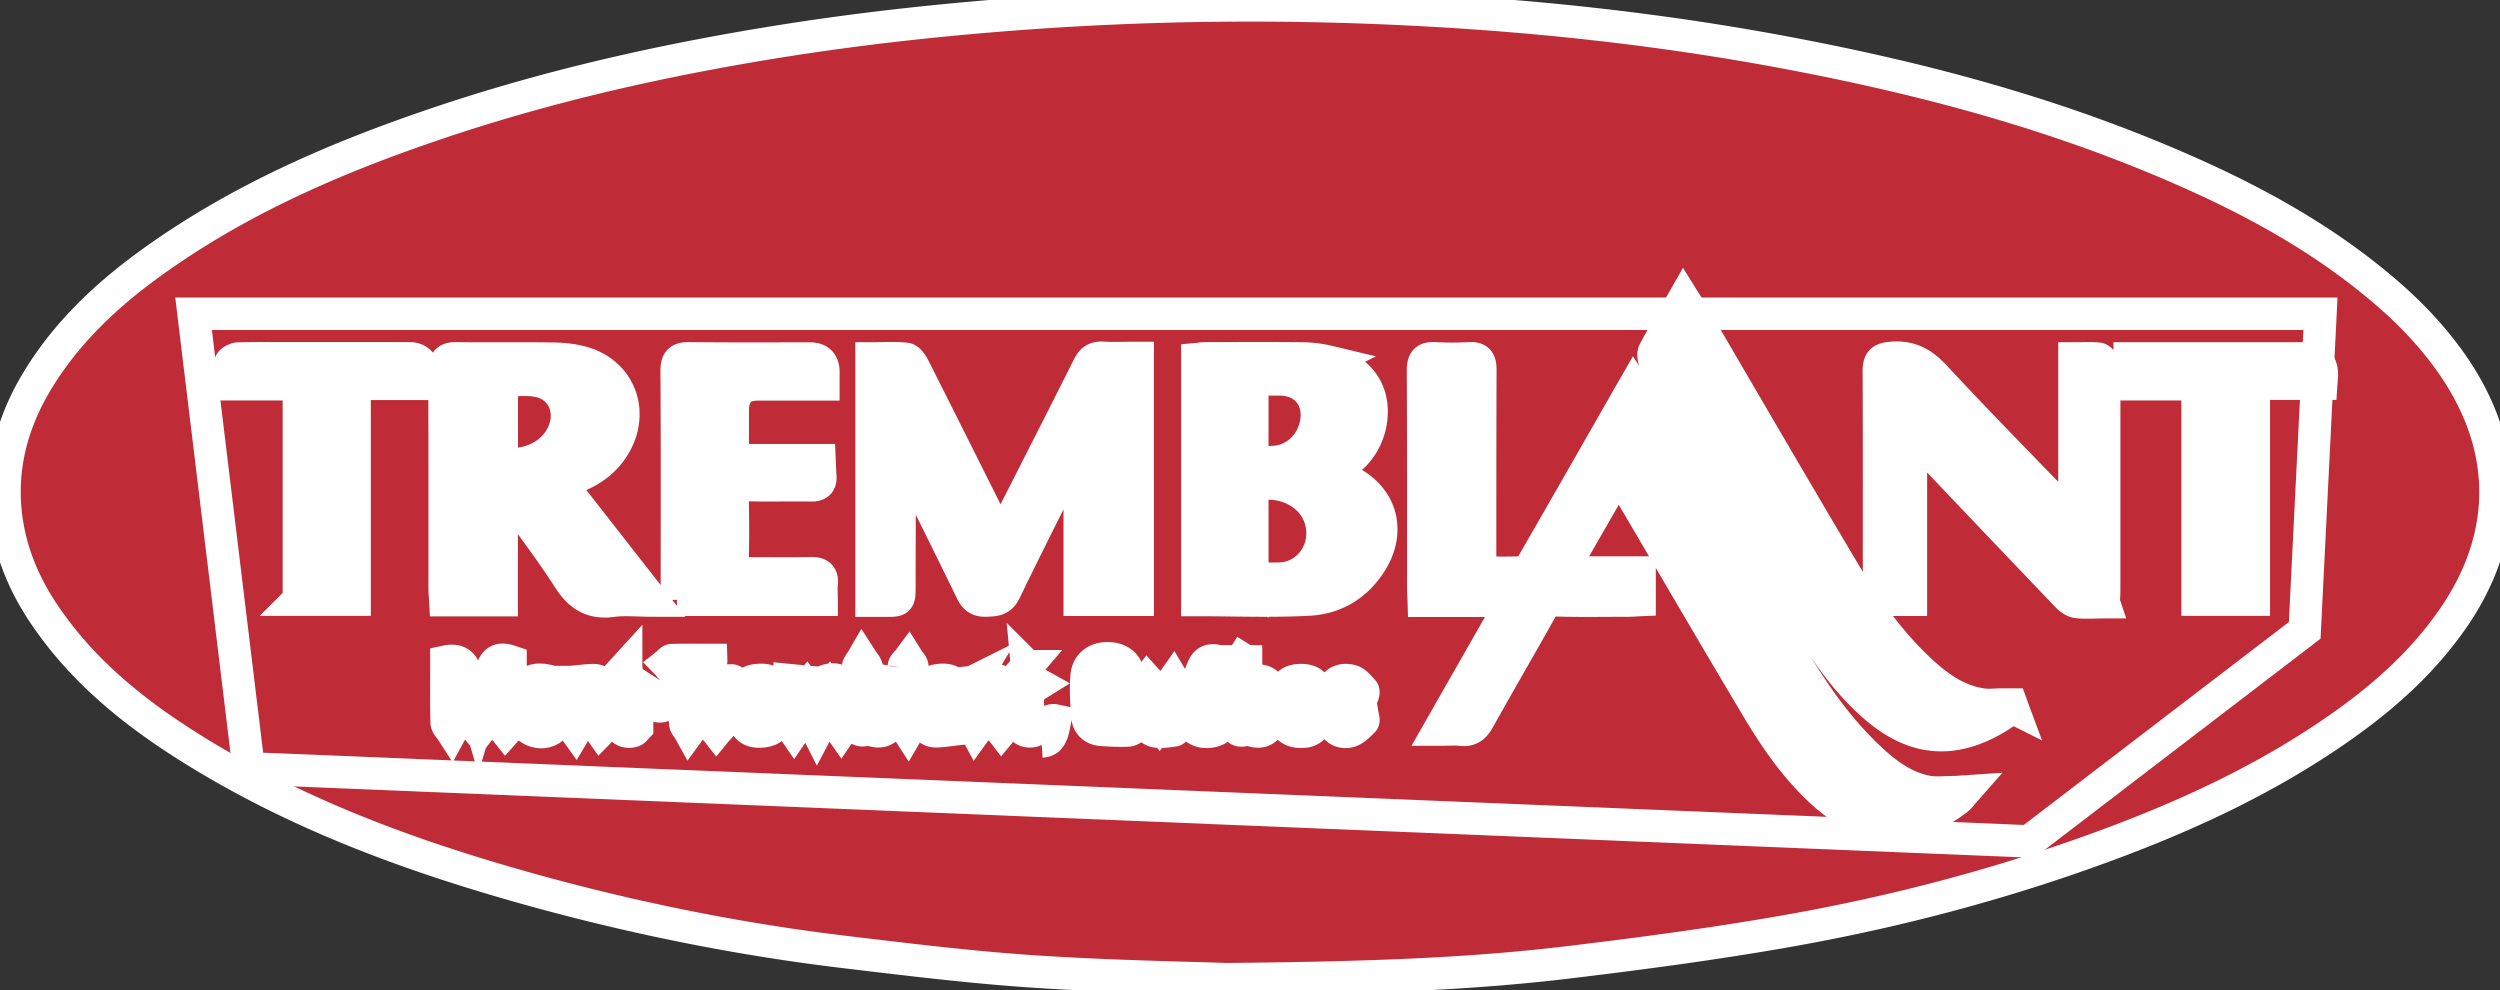 <svg xmlns="http://www.w3.org/2000/svg" width="154" height="61" fill="none"><rect width="100%" height="100%" fill="#333333" stroke="none"/><mask id="a" width="156" height="63" x="-.722" y="-.669" fill="#000" maskUnits="userSpaceOnUse"><path fill="#fff" d="M-.722-.669h156v63h-156z"/><path d="M11.925 19.33H142.94l-.97 19.5-16.984 13-109.666-4.5-3.396-28Z"/><path d="M75.912 60.331c-2.453-.094-7.274-.164-12.073-.477-3.948-.258-7.889-.743-11.822-1.213-6.408-.767-12.733-2.034-18.967-3.747-7.532-2.074-14.852-4.726-21.534-8.959-3.348-2.12-6.4-4.6-8.694-7.949C1.364 35.866.43 33.535.294 30.921c-.137-2.738.638-5.226 2.042-7.526 2.043-3.349 4.913-5.829 8.072-7.973 4.988-3.395 10.447-5.742 16.097-7.675 7.236-2.48 14.662-4.13 22.194-5.304 5.087-.79 10.205-1.322 15.338-1.675 7.63-.516 15.27-.57 22.908-.187 7.92.399 15.793 1.267 23.591 2.762 8.193 1.564 16.211 3.724 23.895 7.096 4.525 1.98 8.831 4.35 12.619 7.628 1.565 1.353 2.977 2.856 4.146 4.585 3.387 5.007 3.364 10.413-.053 15.389-2.096 3.051-4.859 5.367-7.874 7.378-4.624 3.09-9.651 5.297-14.836 7.135-6.067 2.152-12.278 3.74-18.596 4.843-4.312.751-8.648 1.33-12.991 1.854-6.166.751-12.37.978-20.942 1.064l.008.016Zm20.25-25.06c1.215-2.12 2.362-4.107 3.539-6.157.16.266.273.438.379.626 2.719 4.624 5.414 9.256 8.163 13.864 1.162 1.948 2.452 3.818 4.153 5.328 2.559 2.276 5.49 2.378 8.185.29.114-.087.198-.212.418-.462-.349.023-.501.039-.661.039-.531 0-1.085.07-1.602-.024-1.42-.258-2.543-1.103-3.584-2.08-1.951-1.832-3.47-4.03-4.829-6.33-3.113-5.25-6.165-10.539-9.24-15.812-.122-.204-.258-.407-.441-.689-.22.384-.379.65-.531.924-1.906 3.332-3.804 6.665-5.725 9.99-.114.196-.32.47-.494.478-.88.047-1.769.023-2.718.023v-1.478c0-3.678 0-7.355.015-11.032 0-.524-.144-.728-.668-.696-.706.039-1.412.039-2.118 0-.555-.032-.745.125-.745.735.023 4.491.016 8.982.016 13.465 0 .227.022.454.03.735h5.49c-1.519 2.668-2.992 5.242-4.526 7.934.554 0 .95-.04 1.337.008.523.062.82-.157 1.078-.626 1.26-2.261 2.559-4.491 3.827-6.752.227-.407.463-.61.964-.595 1.496.047 2.992.016 4.487.016.221 0 .441-.024.638-.032v-1.69h-4.837Zm-34.54-2.034c-.144-.274-.258-.477-.357-.68-1.655-3.302-3.303-6.604-4.966-9.898-.113-.226-.326-.54-.508-.555-.691-.07-1.39-.023-2.103-.023V37h.91c.798 0 .798 0 .806-.845 0-2.59.015-5.172.015-7.762v-.633c.243.203.357.406.455.61 1.329 2.683 2.665 5.36 3.971 8.05.205.43.448.595.904.572.478-.024.873.008 1.154-.572 1.382-2.863 2.825-5.703 4.252-8.55.076-.157.175-.306.357-.619v9.694h3.569V22.049c-.76 0-1.466.032-2.172-.008-.44-.023-.66.149-.858.54-1.678 3.341-3.371 6.666-5.064 9.991-.107.204-.22.4-.365.665Zm-30.721-3.395c1.466 2.042 2.885 3.857 4.13 5.797.691 1.08 1.458 1.534 2.688 1.37.76-.102 1.542-.016 2.453-.016l-5.695-7.284.873-.29c.98-.36 1.823-.93 2.407-1.83 1.352-2.082.494-4.57-1.845-5.25-.592-.172-1.222-.235-1.845-.243-1.974-.031-3.948.008-5.915-.023-.592-.008-.782.156-.774.782.023 4.467.015 8.935.015 13.402 0 .227.023.454.038.712h3.47v-7.127Zm50.66-.798c.16-.047.365-.102.554-.172 1.474-.532 2.438-2.043 2.37-3.685-.061-1.432-1.018-2.52-2.628-2.903a7.357 7.357 0 0 0-1.594-.203c-1.99-.024-3.979-.008-5.976-.008-.182 0-.357.031-.531.047v14.84c2.33 0 4.616.094 6.886-.03 1.618-.087 2.97-.908 3.858-2.371 1.085-1.8.638-3.725-1.147-4.773-.562-.329-1.215-.509-1.8-.751l.008.008Zm42.407 14.536c-.023-.062-.038-.117-.061-.18h-.623c-.372 0-.744.055-1.108.008-1.481-.188-2.673-.993-3.759-1.987-1.959-1.792-3.492-3.951-4.851-6.228-3.174-5.336-6.287-10.703-9.423-16.062-.122-.204-.259-.4-.433-.68-.646 1.134-1.245 2.15-1.807 3.2-.084.156-.038.46.053.625 3.212 5.485 6.408 10.977 9.666 16.43 1.078 1.8 2.323 3.497 3.918 4.866 2.384 2.05 4.776 2.254 7.464.642.326-.196.63-.422.949-.634h.015Zm5.619-6.486c.015-.297.03-.508.03-.72v-13.59c0-.109.038-.242-.008-.312-.091-.149-.227-.36-.356-.376-.464-.047-.934-.015-1.466-.015v10.037c-.288-.281-.463-.446-.63-.618-2.665-2.761-5.353-5.484-7.965-8.3-.782-.846-1.564-1.26-2.696-1.15-.599.054-.759.21-.759.813.023 4.467.008 8.935.015 13.402 0 .227.023.454.038.68h1.921V26.823c.084-.055.16-.11.243-.165.175.259.327.548.539.767 2.931 3.09 5.87 6.173 8.808 9.248.175.188.425.383.653.407.509.062 1.033.015 1.633.015Zm-87.889-.148h8.914c0-.337-.03-.634 0-.923.076-.58-.167-.728-.698-.713-1.367.032-2.741-.007-4.108.024-.509.008-.699-.133-.683-.68a76.99 76.99 0 0 0 0-3.975c-.016-.603.129-.822.751-.806 1.367.047 2.741 0 4.108.023.403 0 .577-.14.547-.555-.023-.313-.03-.626-.046-.994h-5.345v-3.059c0-1.074.516-1.611 1.549-1.611h4.032v-.767c0-.548-.274-.822-.82-.822-2.468 0-4.943.016-7.411-.015-.608-.008-.813.133-.805.805.03 4.444.015 8.896.015 13.34v.735-.007Zm89.491-13.277h3.265c.612 0 .918.305.918.915v12.353h3.463v-13.3h4.153c.015-.226.031-.375.038-.516.015-.694-.316-1.04-.995-1.04h-10.842v1.588ZM18.411 36.938h3.432V23.645h4.168c.015-.281.03-.493.03-.704 0-.579-.28-.868-.842-.868h-7.533c-.994 0-1.989-.016-2.984.015-.174 0-.47.165-.493.29-.06.407-.023.83-.023 1.29h4.245v13.27Zm9.688 4.976a.907.907 0 0 0 .145-.016c.25.853.485 1.706.774 2.55.076.212.311.368.47.556.137-.18.335-.344.403-.555.312-.916.585-1.847.866-2.77.09.994.076 1.972.106 2.95 0 .125.19.25.289.375.098-.11.28-.219.28-.328.023-1.323.016-2.637.016-3.936-.669-.227-1.01-.062-1.17.626-.197.884-.508 1.745-.812 2.762-.304-1.025-.562-1.893-.813-2.762-.156-.542-.541-.748-1.154-.618 0 1.236-.015 2.488.016 3.748 0 .172.19.344.296.508.098-.18.273-.352.273-.532.03-.853.015-1.705.015-2.55v-.008Zm41.45 2.456c0-.876.046-1.768-.015-2.652-.046-.743-.516-1.134-1.238-1.166-.729-.03-1.298.353-1.359 1.096-.068.821-.015 1.65.046 2.472.038.493.38.806.873.837.531.04 1.07.063 1.61.04.182 0 .357-.165.539-.259-.16-.133-.32-.266-.456-.383v.016Zm-20.903-2.464c0 .986-.015 1.839.015 2.684 0 .133.167.266.258.399.091-.133.25-.266.266-.415.03-.556-.023-1.111.045-1.659.023-.195.297-.367.448-.547.13.18.35.344.365.54.053.508 0 1.024.038 1.533.015.188.167.368.258.548.091-.172.258-.337.273-.517.038-.508-.023-1.025.046-1.533.03-.204.28-.384.433-.571.151.203.402.399.425.618.06.524 0 1.064.038 1.596.007.133.174.258.266.39.09-.132.243-.265.25-.406.03-.595.023-1.197.008-1.792-.015-.743-.479-1.071-1.17-.845-.151.047-.303.141-.447.133-.593-.039-1.177-.101-1.815-.164v.008Zm4.768.078c0-.281.038-.563-.015-.83-.038-.179-.19-.336-.296-.5-.091.157-.25.321-.25.477a53.438 53.438 0 0 0 0 2.942c.007.43-.259 1.174.683.814.053-.024.144.078.22.102.584.18 1.04-.079 1.17-.697.067-.328.098-.68.09-1.017-.045-1.228-.387-1.51-1.602-1.299v.008Zm23.333-1.228c-.076-.055-.144-.11-.22-.157-.106.165-.296.329-.304.501a43.998 43.998 0 0 0 0 3.005c.016.399-.288 1.18.661.782.053-.024.144.078.22.102.57.187.987 0 1.154-.603a4.22 4.22 0 0 0 .114-1.072c0-1.26-.425-1.596-1.617-1.283v-1.275h-.008Zm-18.23 2.222c-.456.102-.79.133-1.094.25-.455.18-.554.595-.493 1.056.06.415.258.76.698.76.456 0 .904-.087 1.36-.134 0-.75.045-1.517-.016-2.276-.045-.603-.516-.845-1.215-.728-.493.086-.759.344-.683 1.04.22-.132.364-.226.524-.312.182-.094.418-.29.547-.235.159.063.235.344.372.579Zm-10.547.657c-.038-.383-.06-.696-.114-1.001-.091-.532-.448-.744-.941-.752-.486 0-.995.102-1.071.658-.091.618-.099 1.275.03 1.885.122.603.684.697 1.215.61.501-.085.82-.375.767-1.071-.212.07-.387.117-.547.187-.235.102-.455.235-.683.352-.121-.25-.235-.5-.418-.876h1.762v.008Zm27.524.031c-.037-.383-.053-.649-.083-.923-.076-.587-.418-.853-.98-.853-.546 0-1.032.165-1.093.798-.06.564-.06 1.15.038 1.698.091.54.645.79 1.245.665.494-.102.828-.367.744-1.08-.205.079-.364.141-.531.212-.236.101-.532.36-.676.29-.182-.087-.243-.447-.41-.807h1.754-.008Zm5.703.29c-.258.094-.433.14-.6.219-.228.102-.547.383-.66.313-.198-.125-.266-.462-.449-.822h1.709c.015-.219.03-.32.03-.43-.008-.9-.311-1.314-.987-1.338-.805-.031-1.139.297-1.215 1.252-.023.336 0 .68.046 1.017.098.626.455.916 1.078.908.638 0 .896-.25 1.04-1.111l.008-.008Zm-46.067-1.94c0 .845-.015 1.69.015 2.542 0 .149.198.29.304.438.084-.14.236-.281.243-.43.038-.508.023-1.025.038-1.533.008-.345.099-.65.517-.658.447 0 .478.313.478.658 0 .532-.015 1.072.015 1.603 0 .126.16.243.243.36.099-.101.273-.21.273-.313.023-.704.03-1.408-.007-2.112-.023-.454-.327-.688-.76-.673-.432.016-.865.078-1.351.117h-.008ZM32.2 43.51c.022.563-.023 1.228.698 1.502.645.243 1.276-.063 1.465-.673.312-1.001.023-2.19-.577-2.394-.038-.016-.083-.016-.121-.023-1.018-.212-1.473.266-1.466 1.58v.008Zm9.992-2.308c0 1.158-.008 2.245.015 3.325 0 .157.167.313.258.477.114-.156.258-.305.327-.485.053-.148.015-.336.015-.508v-2.715c.678-.12 1.012-.334 1.002-.642-.797 0-1.602-.008-2.407.008-.099 0-.197.149-.296.227.099.102.19.274.304.297.235.047.486.016.79.016h-.008Zm17.699.821s-.038.063-.038.102c0 .814 0 1.627.023 2.433 0 .149.152.29.227.43.107-.148.282-.289.297-.445.038-.556-.023-1.12.053-1.667.023-.195.326-.344.508-.516.152.18.41.352.426.555.06.571.015 1.15.045 1.73 0 .117.175.226.266.344.091-.11.266-.227.266-.337.015-.704 0-1.408-.03-2.112-.023-.438-.304-.657-.707-.65-.44.008-.888.079-1.336.126v.007Zm12.627 1.495c0-.384.023-.767-.008-1.15-.015-.149-.151-.282-.235-.423-.099.141-.273.282-.288.43-.038.532.03 1.072-.038 1.596-.03.227-.32.423-.486.634-.152-.211-.41-.407-.44-.626-.07-.57-.016-1.15-.046-1.72 0-.11-.19-.204-.289-.314-.076.102-.228.196-.228.297-.015.728-.053 1.456.03 2.175.031.235.388.548.639.618.371.094.79.008 1.176-.039.084-.007.19-.203.198-.313.023-.383.007-.766.007-1.15l.008-.015Zm10.007-.102c0-.04-.015-.094 0-.125.122-.297.168-.712.388-.86.319-.22.47.124.592.422.03.078.288.133.365.086.083-.055.144-.321.098-.376-.22-.242-.455-.555-.744-.626-.463-.125-1.01.008-1.1.556a6.332 6.332 0 0 0 .014 2.003c.076.47.562.672.987.555.32-.094.593-.383.843-.634.06-.062-.03-.297-.053-.446-.152.063-.311.11-.448.196-.182.11-.357.258-.531.383-.122-.203-.259-.399-.35-.61-.06-.148-.045-.336-.06-.508v-.016ZM63.27 41.038c-.38.446-.668.759-.934 1.087-.023.023.053.196.091.196.456.047.327.407.334.672.015.447-.015.9.008 1.346.022.517.41.814.888.68.114-.03.197-.171.296-.257-.083-.078-.175-.149-.25-.227-.13-.133-.357-.266-.365-.407-.045-.563-.015-1.135-.015-1.596.273-.172.44-.282.615-.391-.198-.11-.387-.22-.6-.337-.015-.172-.038-.36-.076-.774l.008.008Zm-24.7.03c-.372.408-.668.729-.95 1.057-.022.023.054.196.092.203.509.032.357.423.364.712.016.446-.007.9.008 1.346.023.5.455.798.911.642.099-.032.167-.149.25-.235a6.274 6.274 0 0 1-.22-.242c-.129-.15-.364-.29-.38-.454-.045-.548-.014-1.096-.014-1.573.25-.14.432-.242.607-.344-.182-.117-.364-.243-.592-.391a96.29 96.29 0 0 1-.076-.705v-.015Zm5.285.948c0 .868-.008 1.76.015 2.644 0 .117.174.227.266.344.09-.11.25-.219.265-.344.038-.399.015-.806.023-1.213 0-.508 0-1.009.699-1.04.068 0 .167-.196.19-.313 0-.047-.168-.18-.251-.18-.372.008-.744.055-1.2.102h-.007Zm12.36.79c0-.58.016-1.158-.014-1.73 0-.14-.16-.273-.243-.406-.099.133-.274.258-.281.391a91.025 91.025 0 0 0 0 3.529c0 .14.167.273.258.414.091-.156.258-.305.266-.461.03-.58.015-1.15.015-1.73v-.007Zm7.943 2.871c.494-.031.668-.32.828-1.299-.41-.088-.686.345-.828 1.3ZM40.643 42.97l-.782.297c.258.086.508.227.767.243.22.008.448-.133.675-.211-.212-.102-.425-.212-.66-.321v-.008Zm34.441-2.23c-.82-.235-.934.282-1.108.712.045.055.091.118.144.172.296-.274.592-.54.972-.884h-.008Z"/><path d="M30.909 28.535v-5.093c.774 0 1.526-.117 2.24.023 1.54.305 2.201 1.87 1.495 3.318-.63 1.29-2.171 2.026-3.735 1.752Zm46.233 7.12v-5.727c1.86-.532 3.812.477 4.237 2.19.44 1.8-.805 3.498-2.597 3.529-.531.008-1.063 0-1.64 0v.008Zm0-12.284c.638 0 1.2-.007 1.762 0 1.625.04 2.55 1.362 2.103 2.981-.327 1.174-1.283 2.003-2.475 2.105-.448.039-.904 0-1.39 0v-5.093.007Zm-8.147 19.497c-.03.329.015.736-.114 1.08-.091.235-.44.524-.645.5-.251-.03-.638-.336-.661-.563a8.564 8.564 0 0 1 0-2.159c.03-.235.418-.579.645-.587.236 0 .585.298.684.548.129.336.068.751.099 1.19l-.008-.009Zm-14.594.798c-.038.227.167.853-.478.869-.668.016-.456-.618-.501-1.025-.023-.211-.046-.454.038-.634.09-.195.296-.344.448-.508.167.18.372.336.478.54.076.148.015.375.015.75v.008Zm23.439-.148c-.022.203 0 .43-.083.57-.121.189-.319.4-.509.431-.121.016-.394-.258-.417-.43a3.897 3.897 0 0 1 .007-1.26c.03-.18.304-.399.494-.422.121-.016.342.25.418.43.09.203.068.462.09.68Zm-19.437.039c.023.454.076.892-.448.97-.137.016-.448-.282-.448-.43 0-.548.402-.595.896-.54Zm-12.043-.391c-.023-.423-.03-.806.471-.814.516 0 .494.391.463.814h-.941.007Zm27.532 0c-.03-.423-.038-.806.471-.814.516 0 .494.383.47.814h-.94Zm5.627-.126c.19-.234.341-.618.562-.665.546-.117.5.376.561.798h-.979l-.152-.133h.008Zm-45.649.493c-.084.345.16 1.01-.524 1.017-.706 0-.532-.657-.577-1.11-.008-.102 0-.212 0-.321.023-.384.083-.744.57-.744.455 0 .508.345.53.705v.453Z"/></mask><path fill="#fff" d="M11.925 19.33H142.94l-.97 19.5-16.984 13-109.666-4.5-3.396-28Z"/><path fill="#BF2C37" d="M75.912 60.331c-2.453-.094-7.274-.164-12.073-.477-3.948-.258-7.889-.743-11.822-1.213-6.408-.767-12.733-2.034-18.967-3.747-7.532-2.074-14.852-4.726-21.534-8.959-3.348-2.12-6.4-4.6-8.694-7.949C1.364 35.866.43 33.535.294 30.921c-.137-2.738.638-5.226 2.042-7.526 2.043-3.349 4.913-5.829 8.072-7.973 4.988-3.395 10.447-5.742 16.097-7.675 7.236-2.48 14.662-4.13 22.194-5.304 5.087-.79 10.205-1.322 15.338-1.675 7.63-.516 15.27-.57 22.908-.187 7.92.399 15.793 1.267 23.591 2.762 8.193 1.564 16.211 3.724 23.895 7.096 4.525 1.98 8.831 4.35 12.619 7.628 1.565 1.353 2.977 2.856 4.146 4.585 3.387 5.007 3.364 10.413-.053 15.389-2.096 3.051-4.859 5.367-7.874 7.378-4.624 3.09-9.651 5.297-14.836 7.135-6.067 2.152-12.278 3.74-18.596 4.843-4.312.751-8.648 1.33-12.991 1.854-6.166.751-12.37.978-20.942 1.064l.008.016Zm20.25-25.06c1.215-2.12 2.362-4.107 3.539-6.157.16.266.273.438.379.626 2.719 4.624 5.414 9.256 8.163 13.864 1.162 1.948 2.452 3.818 4.153 5.328 2.559 2.276 5.49 2.378 8.185.29.114-.087.198-.212.418-.462-.349.023-.501.039-.661.039-.531 0-1.085.07-1.602-.024-1.42-.258-2.543-1.103-3.584-2.08-1.951-1.832-3.47-4.03-4.829-6.33-3.113-5.25-6.165-10.539-9.24-15.812-.122-.204-.258-.407-.441-.689-.22.384-.379.65-.531.924-1.906 3.332-3.804 6.665-5.725 9.99-.114.196-.32.47-.494.478-.88.047-1.769.023-2.718.023v-1.478c0-3.678 0-7.355.015-11.032 0-.524-.144-.728-.668-.696-.706.039-1.412.039-2.118 0-.555-.032-.745.125-.745.735.023 4.491.016 8.982.016 13.465 0 .227.022.454.03.735h5.49c-1.519 2.668-2.992 5.242-4.526 7.934.554 0 .95-.04 1.337.008.523.062.82-.157 1.078-.626 1.26-2.261 2.559-4.491 3.827-6.752.227-.407.463-.61.964-.595 1.496.047 2.992.016 4.487.016.221 0 .441-.024.638-.032v-1.69h-4.837Zm-34.54-2.034c-.144-.274-.258-.477-.357-.68-1.655-3.302-3.303-6.604-4.966-9.898-.113-.226-.326-.54-.508-.555-.691-.07-1.39-.023-2.103-.023V37h.91c.798 0 .798 0 .806-.845 0-2.59.015-5.172.015-7.762v-.633c.243.203.357.406.455.61 1.329 2.683 2.665 5.36 3.971 8.05.205.43.448.595.904.572.478-.024.873.008 1.154-.572 1.382-2.863 2.825-5.703 4.252-8.55.076-.157.175-.306.357-.619v9.694h3.569V22.049c-.76 0-1.466.032-2.172-.008-.44-.023-.66.149-.858.54-1.678 3.341-3.371 6.666-5.064 9.991-.107.204-.22.4-.365.665Zm-30.721-3.395c1.466 2.042 2.885 3.857 4.13 5.797.691 1.08 1.458 1.534 2.688 1.37.76-.102 1.542-.016 2.453-.016l-5.695-7.284.873-.29c.98-.36 1.823-.93 2.407-1.83 1.352-2.082.494-4.57-1.845-5.25-.592-.172-1.222-.235-1.845-.243-1.974-.031-3.948.008-5.915-.023-.592-.008-.782.156-.774.782.023 4.467.015 8.935.015 13.402 0 .227.023.454.038.712h3.47v-7.127Zm50.66-.798c.16-.047.365-.102.554-.172 1.474-.532 2.438-2.043 2.37-3.685-.061-1.432-1.018-2.52-2.628-2.903a7.357 7.357 0 0 0-1.594-.203c-1.99-.024-3.979-.008-5.976-.008-.182 0-.357.031-.531.047v14.84c2.33 0 4.616.094 6.886-.03 1.618-.087 2.97-.908 3.858-2.371 1.085-1.8.638-3.725-1.147-4.773-.562-.329-1.215-.509-1.8-.751l.008.008Zm42.407 14.536c-.023-.062-.038-.117-.061-.18h-.623c-.372 0-.744.055-1.108.008-1.481-.188-2.673-.993-3.759-1.987-1.959-1.792-3.492-3.951-4.851-6.228-3.174-5.336-6.287-10.703-9.423-16.062-.122-.204-.259-.4-.433-.68-.646 1.134-1.245 2.15-1.807 3.2-.084.156-.038.46.053.625 3.212 5.485 6.408 10.977 9.666 16.43 1.078 1.8 2.323 3.497 3.918 4.866 2.384 2.05 4.776 2.254 7.464.642.326-.196.63-.422.949-.634h.015Zm5.619-6.486c.015-.297.03-.508.03-.72v-13.59c0-.109.038-.242-.008-.312-.091-.149-.227-.36-.356-.376-.464-.047-.934-.015-1.466-.015v10.037c-.288-.281-.463-.446-.63-.618-2.665-2.761-5.353-5.484-7.965-8.3-.782-.846-1.564-1.26-2.696-1.15-.599.054-.759.21-.759.813.023 4.467.008 8.935.015 13.402 0 .227.023.454.038.68h1.921V26.823c.084-.055.16-.11.243-.165.175.259.327.548.539.767 2.931 3.09 5.87 6.173 8.808 9.248.175.188.425.383.653.407.509.062 1.033.015 1.633.015Zm-87.889-.148h8.914c0-.337-.03-.634 0-.923.076-.58-.167-.728-.698-.713-1.367.032-2.741-.007-4.108.024-.509.008-.699-.133-.683-.68a76.99 76.99 0 0 0 0-3.975c-.016-.603.129-.822.751-.806 1.367.047 2.741 0 4.108.023.403 0 .577-.14.547-.555-.023-.313-.03-.626-.046-.994h-5.345v-3.059c0-1.074.516-1.611 1.549-1.611h4.032v-.767c0-.548-.274-.822-.82-.822-2.468 0-4.943.016-7.411-.015-.608-.008-.813.133-.805.805.03 4.444.015 8.896.015 13.34v.735-.007Zm89.491-13.277h3.265c.612 0 .918.305.918.915v12.353h3.463v-13.3h4.153c.015-.226.031-.375.038-.516.015-.694-.316-1.04-.995-1.04h-10.842v1.588ZM18.411 36.938h3.432V23.645h4.168c.015-.281.03-.493.03-.704 0-.579-.28-.868-.842-.868h-7.533c-.994 0-1.989-.016-2.984.015-.174 0-.47.165-.493.29-.06.407-.023.83-.023 1.29h4.245v13.27Zm9.688 4.976a.907.907 0 0 0 .145-.016c.25.853.485 1.706.774 2.55.076.212.311.368.47.556.137-.18.335-.344.403-.555.312-.916.585-1.847.866-2.77.09.994.076 1.972.106 2.95 0 .125.19.25.289.375.098-.11.28-.219.28-.328.023-1.323.016-2.637.016-3.936-.669-.227-1.01-.062-1.17.626-.197.884-.508 1.745-.812 2.762-.304-1.025-.562-1.893-.813-2.762-.156-.542-.541-.748-1.154-.618 0 1.236-.015 2.488.016 3.748 0 .172.19.344.296.508.098-.18.273-.352.273-.532.03-.853.015-1.705.015-2.55v-.008Zm41.45 2.456c0-.876.046-1.768-.015-2.652-.046-.743-.516-1.134-1.238-1.166-.729-.03-1.298.353-1.359 1.096-.068.821-.015 1.65.046 2.472.038.493.38.806.873.837.531.04 1.07.063 1.61.04.182 0 .357-.165.539-.259-.16-.133-.32-.266-.456-.383v.016Zm-20.903-2.464c0 .986-.015 1.839.015 2.684 0 .133.167.266.258.399.091-.133.25-.266.266-.415.03-.556-.023-1.111.045-1.659.023-.195.297-.367.448-.547.13.18.35.344.365.54.053.508 0 1.024.038 1.533.015.188.167.368.258.548.091-.172.258-.337.273-.517.038-.508-.023-1.025.046-1.533.03-.204.28-.384.433-.571.151.203.402.399.425.618.06.524 0 1.064.038 1.596.007.133.174.258.266.39.09-.132.243-.265.25-.406.03-.595.023-1.197.008-1.792-.015-.743-.479-1.071-1.17-.845-.151.047-.303.141-.447.133-.593-.039-1.177-.101-1.815-.164v.008Zm4.768.078c0-.281.038-.563-.015-.83-.038-.179-.19-.336-.296-.5-.091.157-.25.321-.25.477a53.438 53.438 0 0 0 0 2.942c.007.43-.259 1.174.683.814.053-.024.144.078.22.102.584.18 1.04-.079 1.17-.697.067-.328.098-.68.09-1.017-.045-1.228-.387-1.51-1.602-1.299v.008Zm23.333-1.228c-.076-.055-.144-.11-.22-.157-.106.165-.296.329-.304.501a43.998 43.998 0 0 0 0 3.005c.016.399-.288 1.18.661.782.053-.024.144.078.22.102.57.187.987 0 1.154-.603a4.22 4.22 0 0 0 .114-1.072c0-1.26-.425-1.596-1.617-1.283v-1.275h-.008Zm-18.23 2.222c-.456.102-.79.133-1.094.25-.455.18-.554.595-.493 1.056.06.415.258.76.698.76.456 0 .904-.087 1.36-.134 0-.75.045-1.517-.016-2.276-.045-.603-.516-.845-1.215-.728-.493.086-.759.344-.683 1.04.22-.132.364-.226.524-.312.182-.094.418-.29.547-.235.159.063.235.344.372.579Zm-10.547.657c-.038-.383-.06-.696-.114-1.001-.091-.532-.448-.744-.941-.752-.486 0-.995.102-1.071.658-.091.618-.099 1.275.03 1.885.122.603.684.697 1.215.61.501-.085.82-.375.767-1.071-.212.07-.387.117-.547.187-.235.102-.455.235-.683.352-.121-.25-.235-.5-.418-.876h1.762v.008Zm27.524.031c-.037-.383-.053-.649-.083-.923-.076-.587-.418-.853-.98-.853-.546 0-1.032.165-1.093.798-.06.564-.06 1.15.038 1.698.091.54.645.79 1.245.665.494-.102.828-.367.744-1.08-.205.079-.364.141-.531.212-.236.101-.532.36-.676.29-.182-.087-.243-.447-.41-.807h1.754-.008Zm5.703.29c-.258.094-.433.14-.6.219-.228.102-.547.383-.66.313-.198-.125-.266-.462-.449-.822h1.709c.015-.219.03-.32.03-.43-.008-.9-.311-1.314-.987-1.338-.805-.031-1.139.297-1.215 1.252-.023.336 0 .68.046 1.017.098.626.455.916 1.078.908.638 0 .896-.25 1.04-1.111l.008-.008Zm-46.067-1.94c0 .845-.015 1.69.015 2.542 0 .149.198.29.304.438.084-.14.236-.281.243-.43.038-.508.023-1.025.038-1.533.008-.345.099-.65.517-.658.447 0 .478.313.478.658 0 .532-.015 1.072.015 1.603 0 .126.16.243.243.36.099-.101.273-.21.273-.313.023-.704.03-1.408-.007-2.112-.023-.454-.327-.688-.76-.673-.432.016-.865.078-1.351.117h-.008ZM32.2 43.51c.022.563-.023 1.228.698 1.502.645.243 1.276-.063 1.465-.673.312-1.001.023-2.19-.577-2.394-.038-.016-.083-.016-.121-.023-1.018-.212-1.473.266-1.466 1.58v.008Zm9.992-2.308c0 1.158-.008 2.245.015 3.325 0 .157.167.313.258.477.114-.156.258-.305.327-.485.053-.148.015-.336.015-.508v-2.715c.678-.12 1.012-.334 1.002-.642-.797 0-1.602-.008-2.407.008-.099 0-.197.149-.296.227.099.102.19.274.304.297.235.047.486.016.79.016h-.008Zm17.699.821s-.038.063-.038.102c0 .814 0 1.627.023 2.433 0 .149.152.29.227.43.107-.148.282-.289.297-.445.038-.556-.023-1.12.053-1.667.023-.195.326-.344.508-.516.152.18.41.352.426.555.06.571.015 1.15.045 1.73 0 .117.175.226.266.344.091-.11.266-.227.266-.337.015-.704 0-1.408-.03-2.112-.023-.438-.304-.657-.707-.65-.44.008-.888.079-1.336.126v.007Zm12.627 1.495c0-.384.023-.767-.008-1.15-.015-.149-.151-.282-.235-.423-.099.141-.273.282-.288.43-.038.532.03 1.072-.038 1.596-.03.227-.32.423-.486.634-.152-.211-.41-.407-.44-.626-.07-.57-.016-1.15-.046-1.72 0-.11-.19-.204-.289-.314-.076.102-.228.196-.228.297-.015.728-.053 1.456.03 2.175.031.235.388.548.639.618.371.094.79.008 1.176-.039.084-.007.19-.203.198-.313.023-.383.007-.766.007-1.15l.008-.015Zm10.007-.102c0-.04-.015-.094 0-.125.122-.297.168-.712.388-.86.319-.22.47.124.592.422.03.078.288.133.365.086.083-.055.144-.321.098-.376-.22-.242-.455-.555-.744-.626-.463-.125-1.01.008-1.1.556a6.332 6.332 0 0 0 .014 2.003c.076.47.562.672.987.555.32-.094.593-.383.843-.634.06-.062-.03-.297-.053-.446-.152.063-.311.11-.448.196-.182.11-.357.258-.531.383-.122-.203-.259-.399-.35-.61-.06-.148-.045-.336-.06-.508v-.016ZM63.27 41.038c-.38.446-.668.759-.934 1.087-.023.023.053.196.091.196.456.047.327.407.334.672.015.447-.015.9.008 1.346.022.517.41.814.888.68.114-.03.197-.171.296-.257-.083-.078-.175-.149-.25-.227-.13-.133-.357-.266-.365-.407-.045-.563-.015-1.135-.015-1.596.273-.172.44-.282.615-.391-.198-.11-.387-.22-.6-.337-.015-.172-.038-.36-.076-.774l.008.008Zm-24.7.03c-.372.408-.668.729-.95 1.057-.022.023.054.196.092.203.509.032.357.423.364.712.016.446-.007.9.008 1.346.023.5.455.798.911.642.099-.032.167-.149.25-.235a6.274 6.274 0 0 1-.22-.242c-.129-.15-.364-.29-.38-.454-.045-.548-.014-1.096-.014-1.573.25-.14.432-.242.607-.344-.182-.117-.364-.243-.592-.391a96.29 96.29 0 0 1-.076-.705v-.015Zm5.285.948c0 .868-.008 1.76.015 2.644 0 .117.174.227.266.344.09-.11.25-.219.265-.344.038-.399.015-.806.023-1.213 0-.508 0-1.009.699-1.04.068 0 .167-.196.19-.313 0-.047-.168-.18-.251-.18-.372.008-.744.055-1.2.102h-.007Zm12.36.79c0-.58.016-1.158-.014-1.73 0-.14-.16-.273-.243-.406-.099.133-.274.258-.281.391a91.025 91.025 0 0 0 0 3.529c0 .14.167.273.258.414.091-.156.258-.305.266-.461.03-.58.015-1.15.015-1.73v-.007Zm7.943 2.871c.494-.031.668-.32.828-1.299-.41-.088-.686.345-.828 1.3ZM40.643 42.97l-.782.297c.258.086.508.227.767.243.22.008.448-.133.675-.211-.212-.102-.425-.212-.66-.321v-.008Zm34.441-2.23c-.82-.235-.934.282-1.108.712.045.055.091.118.144.172.296-.274.592-.54.972-.884h-.008Z"/><path fill="#BF2C37" d="M30.909 28.535v-5.093c.774 0 1.526-.117 2.24.023 1.54.305 2.201 1.87 1.495 3.318-.63 1.29-2.171 2.026-3.735 1.752Zm46.233 7.12v-5.727c1.86-.532 3.812.477 4.237 2.19.44 1.8-.805 3.498-2.597 3.529-.531.008-1.063 0-1.64 0v.008Zm0-12.284c.638 0 1.2-.007 1.762 0 1.625.04 2.55 1.362 2.103 2.981-.327 1.174-1.283 2.003-2.475 2.105-.448.039-.904 0-1.39 0v-5.093.007Zm-8.147 19.497c-.03.329.015.736-.114 1.08-.091.235-.44.524-.645.5-.251-.03-.638-.336-.661-.563a8.564 8.564 0 0 1 0-2.159c.03-.235.418-.579.645-.587.236 0 .585.298.684.548.129.336.068.751.099 1.19l-.008-.009Zm-14.594.798c-.038.227.167.853-.478.869-.668.016-.456-.618-.501-1.025-.023-.211-.046-.454.038-.634.09-.195.296-.344.448-.508.167.18.372.336.478.54.076.148.015.375.015.75v.008Zm23.439-.148c-.022.203 0 .43-.083.57-.121.189-.319.4-.509.431-.121.016-.394-.258-.417-.43a3.897 3.897 0 0 1 .007-1.26c.03-.18.304-.399.494-.422.121-.016.342.25.418.43.09.203.068.462.09.68Zm-19.437.039c.023.454.076.892-.448.97-.137.016-.448-.282-.448-.43 0-.548.402-.595.896-.54Zm-12.043-.391c-.023-.423-.03-.806.471-.814.516 0 .494.391.463.814h-.941.007Zm27.532 0c-.03-.423-.038-.806.471-.814.516 0 .494.383.47.814h-.94Zm5.627-.126c.19-.234.341-.618.562-.665.546-.117.5.376.561.798h-.979l-.152-.133h.008Zm-45.649.493c-.084.345.16 1.01-.524 1.017-.706 0-.532-.657-.577-1.11-.008-.102 0-.212 0-.321.023-.384.083-.744.57-.744.455 0 .508.345.53.705v.453Z"/><path stroke="#fff" stroke-width="2" d="M11.925 19.33H142.94l-.97 19.5-16.984 13-109.666-4.5-3.396-28Z" mask="url(#a)"/><path stroke="#fff" stroke-width="2" d="M75.912 60.331c-2.453-.094-7.274-.164-12.073-.477-3.948-.258-7.889-.743-11.822-1.213-6.408-.767-12.733-2.034-18.967-3.747-7.532-2.074-14.852-4.726-21.534-8.959-3.348-2.12-6.4-4.6-8.694-7.949C1.364 35.866.43 33.535.294 30.921c-.137-2.738.638-5.226 2.042-7.526 2.043-3.349 4.913-5.829 8.072-7.973 4.988-3.395 10.447-5.742 16.097-7.675 7.236-2.48 14.662-4.13 22.194-5.304 5.087-.79 10.205-1.322 15.338-1.675 7.63-.516 15.27-.57 22.908-.187 7.92.399 15.793 1.267 23.591 2.762 8.193 1.564 16.211 3.724 23.895 7.096 4.525 1.98 8.831 4.35 12.619 7.628 1.565 1.353 2.977 2.856 4.146 4.585 3.387 5.007 3.364 10.413-.053 15.389-2.096 3.051-4.859 5.367-7.874 7.378-4.624 3.09-9.651 5.297-14.836 7.135-6.067 2.152-12.278 3.74-18.596 4.843-4.312.751-8.648 1.33-12.991 1.854-6.166.751-12.37.978-20.942 1.064l.008.016Zm20.25-25.06c1.215-2.12 2.362-4.107 3.539-6.157.16.266.273.438.379.626 2.719 4.624 5.414 9.256 8.163 13.864 1.162 1.948 2.452 3.818 4.153 5.328 2.559 2.276 5.49 2.378 8.185.29.114-.087.198-.212.418-.462-.349.023-.501.039-.661.039-.531 0-1.085.07-1.602-.024-1.42-.258-2.543-1.103-3.584-2.08-1.951-1.832-3.47-4.03-4.829-6.33-3.113-5.25-6.165-10.539-9.24-15.812-.122-.204-.258-.407-.441-.689-.22.384-.379.65-.531.924-1.906 3.332-3.804 6.665-5.725 9.99-.114.196-.32.47-.494.478-.88.047-1.769.023-2.718.023v-1.478c0-3.678 0-7.355.015-11.032 0-.524-.144-.728-.668-.696-.706.039-1.412.039-2.118 0-.555-.032-.745.125-.745.735.023 4.491.016 8.982.016 13.465 0 .227.022.454.03.735h5.49c-1.519 2.668-2.992 5.242-4.526 7.934.554 0 .95-.04 1.337.008.523.062.82-.157 1.078-.626 1.26-2.261 2.559-4.491 3.827-6.752.227-.407.463-.61.964-.595 1.496.047 2.992.016 4.487.016.221 0 .441-.024.638-.032v-1.69h-4.837Zm-34.54-2.034c-.144-.274-.258-.477-.357-.68-1.655-3.302-3.303-6.604-4.966-9.898-.113-.226-.326-.54-.508-.555-.691-.07-1.39-.023-2.103-.023V37h.91c.798 0 .798 0 .806-.845 0-2.59.015-5.172.015-7.762v-.633c.243.203.357.406.455.61 1.329 2.683 2.665 5.36 3.971 8.05.205.43.448.595.904.572.478-.024.873.008 1.154-.572 1.382-2.863 2.825-5.703 4.252-8.55.076-.157.175-.306.357-.619v9.694h3.569V22.049c-.76 0-1.466.032-2.172-.008-.44-.023-.66.149-.858.54-1.678 3.341-3.371 6.666-5.064 9.991-.107.204-.22.4-.365.665Zm-30.721-3.395c1.466 2.042 2.885 3.857 4.13 5.797.691 1.08 1.458 1.534 2.688 1.37.76-.102 1.542-.016 2.453-.016l-5.695-7.284.873-.29c.98-.36 1.823-.93 2.407-1.83 1.352-2.082.494-4.57-1.845-5.25-.592-.172-1.222-.235-1.845-.243-1.974-.031-3.948.008-5.915-.023-.592-.008-.782.156-.774.782.023 4.467.015 8.935.015 13.402 0 .227.023.454.038.712h3.47v-7.127Zm50.66-.798c.16-.047.365-.102.554-.172 1.474-.532 2.438-2.043 2.37-3.685-.061-1.432-1.018-2.52-2.628-2.903a7.357 7.357 0 0 0-1.594-.203c-1.99-.024-3.979-.008-5.976-.008-.182 0-.357.031-.531.047v14.84c2.33 0 4.616.094 6.886-.03 1.618-.087 2.97-.908 3.858-2.371 1.085-1.8.638-3.725-1.147-4.773-.562-.329-1.215-.509-1.8-.751l.008.008Zm42.407 14.536c-.023-.062-.038-.117-.061-.18h-.623c-.372 0-.744.055-1.108.008-1.481-.188-2.673-.993-3.759-1.987-1.959-1.792-3.492-3.951-4.851-6.228-3.174-5.336-6.287-10.703-9.423-16.062-.122-.204-.259-.4-.433-.68-.646 1.134-1.245 2.15-1.807 3.2-.084.156-.038.46.053.625 3.212 5.485 6.408 10.977 9.666 16.43 1.078 1.8 2.323 3.497 3.918 4.866 2.384 2.05 4.776 2.254 7.464.642.326-.196.63-.422.949-.634h.015Zm5.619-6.486c.015-.297.03-.508.03-.72v-13.59c0-.109.038-.242-.008-.312-.091-.149-.227-.36-.356-.376-.464-.047-.934-.015-1.466-.015v10.037c-.288-.281-.463-.446-.63-.618-2.665-2.761-5.353-5.484-7.965-8.3-.782-.846-1.564-1.26-2.696-1.15-.599.054-.759.21-.759.813.023 4.467.008 8.935.015 13.402 0 .227.023.454.038.68h1.921V26.823c.084-.055.16-.11.243-.165.175.259.327.548.539.767 2.931 3.09 5.87 6.173 8.808 9.248.175.188.425.383.653.407.509.062 1.033.015 1.633.015Zm-87.889-.148h8.914c0-.337-.03-.634 0-.923.076-.58-.167-.728-.698-.713-1.367.032-2.741-.007-4.108.024-.509.008-.699-.133-.683-.68a76.99 76.99 0 0 0 0-3.975c-.016-.603.129-.822.751-.806 1.367.047 2.741 0 4.108.023.403 0 .577-.14.547-.555-.023-.313-.03-.626-.046-.994h-5.345v-3.059c0-1.074.516-1.611 1.549-1.611h4.032v-.767c0-.548-.274-.822-.82-.822-2.468 0-4.943.016-7.411-.015-.608-.008-.813.133-.805.805.03 4.444.015 8.896.015 13.34v.735-.007Zm89.491-13.277h3.265c.612 0 .918.305.918.915v12.353h3.463v-13.3h4.153c.015-.226.031-.375.038-.516.015-.694-.316-1.04-.995-1.04h-10.842v1.588ZM18.411 36.938h3.432V23.645h4.168c.015-.281.03-.493.03-.704 0-.579-.28-.868-.842-.868h-7.533c-.994 0-1.989-.016-2.984.015-.174 0-.47.165-.493.29-.06.407-.023.83-.023 1.29h4.245v13.27Zm9.688 4.976a.907.907 0 0 0 .145-.016c.25.853.485 1.706.774 2.55.076.212.311.368.47.556.137-.18.335-.344.403-.555.312-.916.585-1.847.866-2.77.09.994.076 1.972.106 2.95 0 .125.19.25.289.375.098-.11.28-.219.28-.328.023-1.323.016-2.637.016-3.936-.669-.227-1.01-.062-1.17.626-.197.884-.508 1.745-.812 2.762-.304-1.025-.562-1.893-.813-2.762-.156-.542-.541-.748-1.154-.618 0 1.236-.015 2.488.016 3.748 0 .172.19.344.296.508.098-.18.273-.352.273-.532.03-.853.015-1.705.015-2.55v-.008Zm41.45 2.456c0-.876.046-1.768-.015-2.652-.046-.743-.516-1.134-1.238-1.166-.729-.03-1.298.353-1.359 1.096-.068.821-.015 1.65.046 2.472.038.493.38.806.873.837.531.04 1.07.063 1.61.04.182 0 .357-.165.539-.259-.16-.133-.32-.266-.456-.383v.016Zm-20.903-2.464c0 .986-.015 1.839.015 2.684 0 .133.167.266.258.399.091-.133.25-.266.266-.415.03-.556-.023-1.111.045-1.659.023-.195.297-.367.448-.547.13.18.35.344.365.54.053.508 0 1.024.038 1.533.015.188.167.368.258.548.091-.172.258-.337.273-.517.038-.508-.023-1.025.046-1.533.03-.204.28-.384.433-.571.151.203.402.399.425.618.06.524 0 1.064.038 1.596.007.133.174.258.266.39.09-.132.243-.265.25-.406.03-.595.023-1.197.008-1.792-.015-.743-.479-1.071-1.17-.845-.151.047-.303.141-.447.133-.593-.039-1.177-.101-1.815-.164v.008Zm4.768.078c0-.281.038-.563-.015-.83-.038-.179-.19-.336-.296-.5-.091.157-.25.321-.25.477a53.438 53.438 0 0 0 0 2.942c.007.43-.259 1.174.683.814.053-.024.144.078.22.102.584.18 1.04-.079 1.17-.697.067-.328.098-.68.09-1.017-.045-1.228-.387-1.51-1.602-1.299v.008Zm23.333-1.228c-.076-.055-.144-.11-.22-.157-.106.165-.296.329-.304.501a43.998 43.998 0 0 0 0 3.005c.016.399-.288 1.18.661.782.053-.024.144.078.22.102.57.187.987 0 1.154-.603a4.22 4.22 0 0 0 .114-1.072c0-1.26-.425-1.596-1.617-1.283v-1.275h-.008Zm-18.23 2.222c-.456.102-.79.133-1.094.25-.455.18-.554.595-.493 1.056.06.415.258.76.698.76.456 0 .904-.087 1.36-.134 0-.75.045-1.517-.016-2.276-.045-.603-.516-.845-1.215-.728-.493.086-.759.344-.683 1.04.22-.132.364-.226.524-.312.182-.094.418-.29.547-.235.159.063.235.344.372.579Zm-10.547.657c-.038-.383-.06-.696-.114-1.001-.091-.532-.448-.744-.941-.752-.486 0-.995.102-1.071.658-.091.618-.099 1.275.03 1.885.122.603.684.697 1.215.61.501-.085.82-.375.767-1.071-.212.07-.387.117-.547.187-.235.102-.455.235-.683.352-.121-.25-.235-.5-.418-.876h1.762v.008Zm27.524.031c-.037-.383-.053-.649-.083-.923-.076-.587-.418-.853-.98-.853-.546 0-1.032.165-1.093.798-.06.564-.06 1.15.038 1.698.091.54.645.79 1.245.665.494-.102.828-.367.744-1.08-.205.079-.364.141-.531.212-.236.101-.532.36-.676.29-.182-.087-.243-.447-.41-.807h1.754-.008Zm5.703.29c-.258.094-.433.14-.6.219-.228.102-.547.383-.66.313-.198-.125-.266-.462-.449-.822h1.709c.015-.219.03-.32.03-.43-.008-.9-.311-1.314-.987-1.338-.805-.031-1.139.297-1.215 1.252-.023.336 0 .68.046 1.017.098.626.455.916 1.078.908.638 0 .896-.25 1.04-1.111l.008-.008Zm-46.067-1.94c0 .845-.015 1.69.015 2.542 0 .149.198.29.304.438.084-.14.236-.281.243-.43.038-.508.023-1.025.038-1.533.008-.345.099-.65.517-.658.447 0 .478.313.478.658 0 .532-.015 1.072.015 1.603 0 .126.16.243.243.36.099-.101.273-.21.273-.313.023-.704.03-1.408-.007-2.112-.023-.454-.327-.688-.76-.673-.432.016-.865.078-1.351.117h-.008ZM32.2 43.51c.022.563-.023 1.228.698 1.502.645.243 1.276-.063 1.465-.673.312-1.001.023-2.19-.577-2.394-.038-.016-.083-.016-.121-.023-1.018-.212-1.473.266-1.466 1.58v.008Zm9.992-2.308c0 1.158-.008 2.245.015 3.325 0 .157.167.313.258.477.114-.156.258-.305.327-.485.053-.148.015-.336.015-.508v-2.715c.678-.12 1.012-.334 1.002-.642-.797 0-1.602-.008-2.407.008-.099 0-.197.149-.296.227.099.102.19.274.304.297.235.047.486.016.79.016h-.008Zm17.699.821s-.038.063-.038.102c0 .814 0 1.627.023 2.433 0 .149.152.29.227.43.107-.148.282-.289.297-.445.038-.556-.023-1.12.053-1.667.023-.195.326-.344.508-.516.152.18.41.352.426.555.06.571.015 1.15.045 1.73 0 .117.175.226.266.344.091-.11.266-.227.266-.337.015-.704 0-1.408-.03-2.112-.023-.438-.304-.657-.707-.65-.44.008-.888.079-1.336.126v.007Zm12.627 1.495c0-.384.023-.767-.008-1.15-.015-.149-.151-.282-.235-.423-.099.141-.273.282-.288.43-.038.532.03 1.072-.038 1.596-.03.227-.32.423-.486.634-.152-.211-.41-.407-.44-.626-.07-.57-.016-1.15-.046-1.72 0-.11-.19-.204-.289-.314-.076.102-.228.196-.228.297-.015.728-.053 1.456.03 2.175.031.235.388.548.639.618.371.094.79.008 1.176-.039.084-.007.19-.203.198-.313.023-.383.007-.766.007-1.15l.008-.015Zm10.007-.102c0-.04-.015-.094 0-.125.122-.297.168-.712.388-.86.319-.22.47.124.592.422.03.078.288.133.365.086.083-.055.144-.321.098-.376-.22-.242-.455-.555-.744-.626-.463-.125-1.01.008-1.1.556a6.332 6.332 0 0 0 .014 2.003c.076.47.562.672.987.555.32-.094.593-.383.843-.634.06-.062-.03-.297-.053-.446-.152.063-.311.11-.448.196-.182.11-.357.258-.531.383-.122-.203-.259-.399-.35-.61-.06-.148-.045-.336-.06-.508v-.016ZM63.27 41.038c-.38.446-.668.759-.934 1.087-.023.023.053.196.091.196.456.047.327.407.334.672.015.447-.015.9.008 1.346.022.517.41.814.888.68.114-.03.197-.171.296-.257-.083-.078-.175-.149-.25-.227-.13-.133-.357-.266-.365-.407-.045-.563-.015-1.135-.015-1.596.273-.172.44-.282.615-.391-.198-.11-.387-.22-.6-.337-.015-.172-.038-.36-.076-.774l.008.008Zm-24.7.03c-.372.408-.668.729-.95 1.057-.022.023.054.196.092.203.509.032.357.423.364.712.016.446-.007.9.008 1.346.023.5.455.798.911.642.099-.032.167-.149.25-.235a6.274 6.274 0 0 1-.22-.242c-.129-.15-.364-.29-.38-.454-.045-.548-.014-1.096-.014-1.573.25-.14.432-.242.607-.344-.182-.117-.364-.243-.592-.391a96.29 96.29 0 0 1-.076-.705v-.015Zm5.285.948c0 .868-.008 1.76.015 2.644 0 .117.174.227.266.344.09-.11.25-.219.265-.344.038-.399.015-.806.023-1.213 0-.508 0-1.009.699-1.04.068 0 .167-.196.19-.313 0-.047-.168-.18-.251-.18-.372.008-.744.055-1.2.102h-.007Zm12.36.79c0-.58.016-1.158-.014-1.73 0-.14-.16-.273-.243-.406-.099.133-.274.258-.281.391a91.025 91.025 0 0 0 0 3.529c0 .14.167.273.258.414.091-.156.258-.305.266-.461.03-.58.015-1.15.015-1.73v-.007Zm7.943 2.871c.494-.031.668-.32.828-1.299-.41-.088-.686.345-.828 1.3ZM40.643 42.97l-.782.297c.258.086.508.227.767.243.22.008.448-.133.675-.211-.212-.102-.425-.212-.66-.321v-.008Zm34.441-2.23c-.82-.235-.934.282-1.108.712.045.055.091.118.144.172.296-.274.592-.54.972-.884h-.008Z" mask="url(#a)"/><path stroke="#fff" stroke-width="2" d="M30.909 28.535v-5.093c.774 0 1.526-.117 2.24.023 1.54.305 2.201 1.87 1.495 3.318-.63 1.29-2.171 2.026-3.735 1.752Zm46.233 7.12v-5.727c1.86-.532 3.812.477 4.237 2.19.44 1.8-.805 3.498-2.597 3.529-.531.008-1.063 0-1.64 0v.008Zm0-12.284c.638 0 1.2-.007 1.762 0 1.625.04 2.55 1.362 2.103 2.981-.327 1.174-1.283 2.003-2.475 2.105-.448.039-.904 0-1.39 0v-5.093.007Zm-8.147 19.497c-.03.329.015.736-.114 1.08-.091.235-.44.524-.645.5-.251-.03-.638-.336-.661-.563a8.564 8.564 0 0 1 0-2.159c.03-.235.418-.579.645-.587.236 0 .585.298.684.548.129.336.068.751.099 1.19l-.008-.009Zm-14.594.798c-.038.227.167.853-.478.869-.668.016-.456-.618-.501-1.025-.023-.211-.046-.454.038-.634.09-.195.296-.344.448-.508.167.18.372.336.478.54.076.148.015.375.015.75v.008Zm23.439-.148c-.022.203 0 .43-.083.57-.121.189-.319.4-.509.431-.121.016-.394-.258-.417-.43a3.897 3.897 0 0 1 .007-1.26c.03-.18.304-.399.494-.422.121-.016.342.25.418.43.09.203.068.462.09.68Zm-19.437.039c.023.454.076.892-.448.97-.137.016-.448-.282-.448-.43 0-.548.402-.595.896-.54Zm-12.043-.391c-.023-.423-.03-.806.471-.814.516 0 .494.391.463.814h-.941.007Zm27.532 0c-.03-.423-.038-.806.471-.814.516 0 .494.383.47.814h-.94Zm5.627-.126c.19-.234.341-.618.562-.665.546-.117.5.376.561.798h-.979l-.152-.133h.008Zm-45.649.493c-.084.345.16 1.01-.524 1.017-.706 0-.532-.657-.577-1.11-.008-.102 0-.212 0-.321.023-.384.083-.744.57-.744.455 0 .508.345.53.705v.453Z" mask="url(#a)"/></svg>